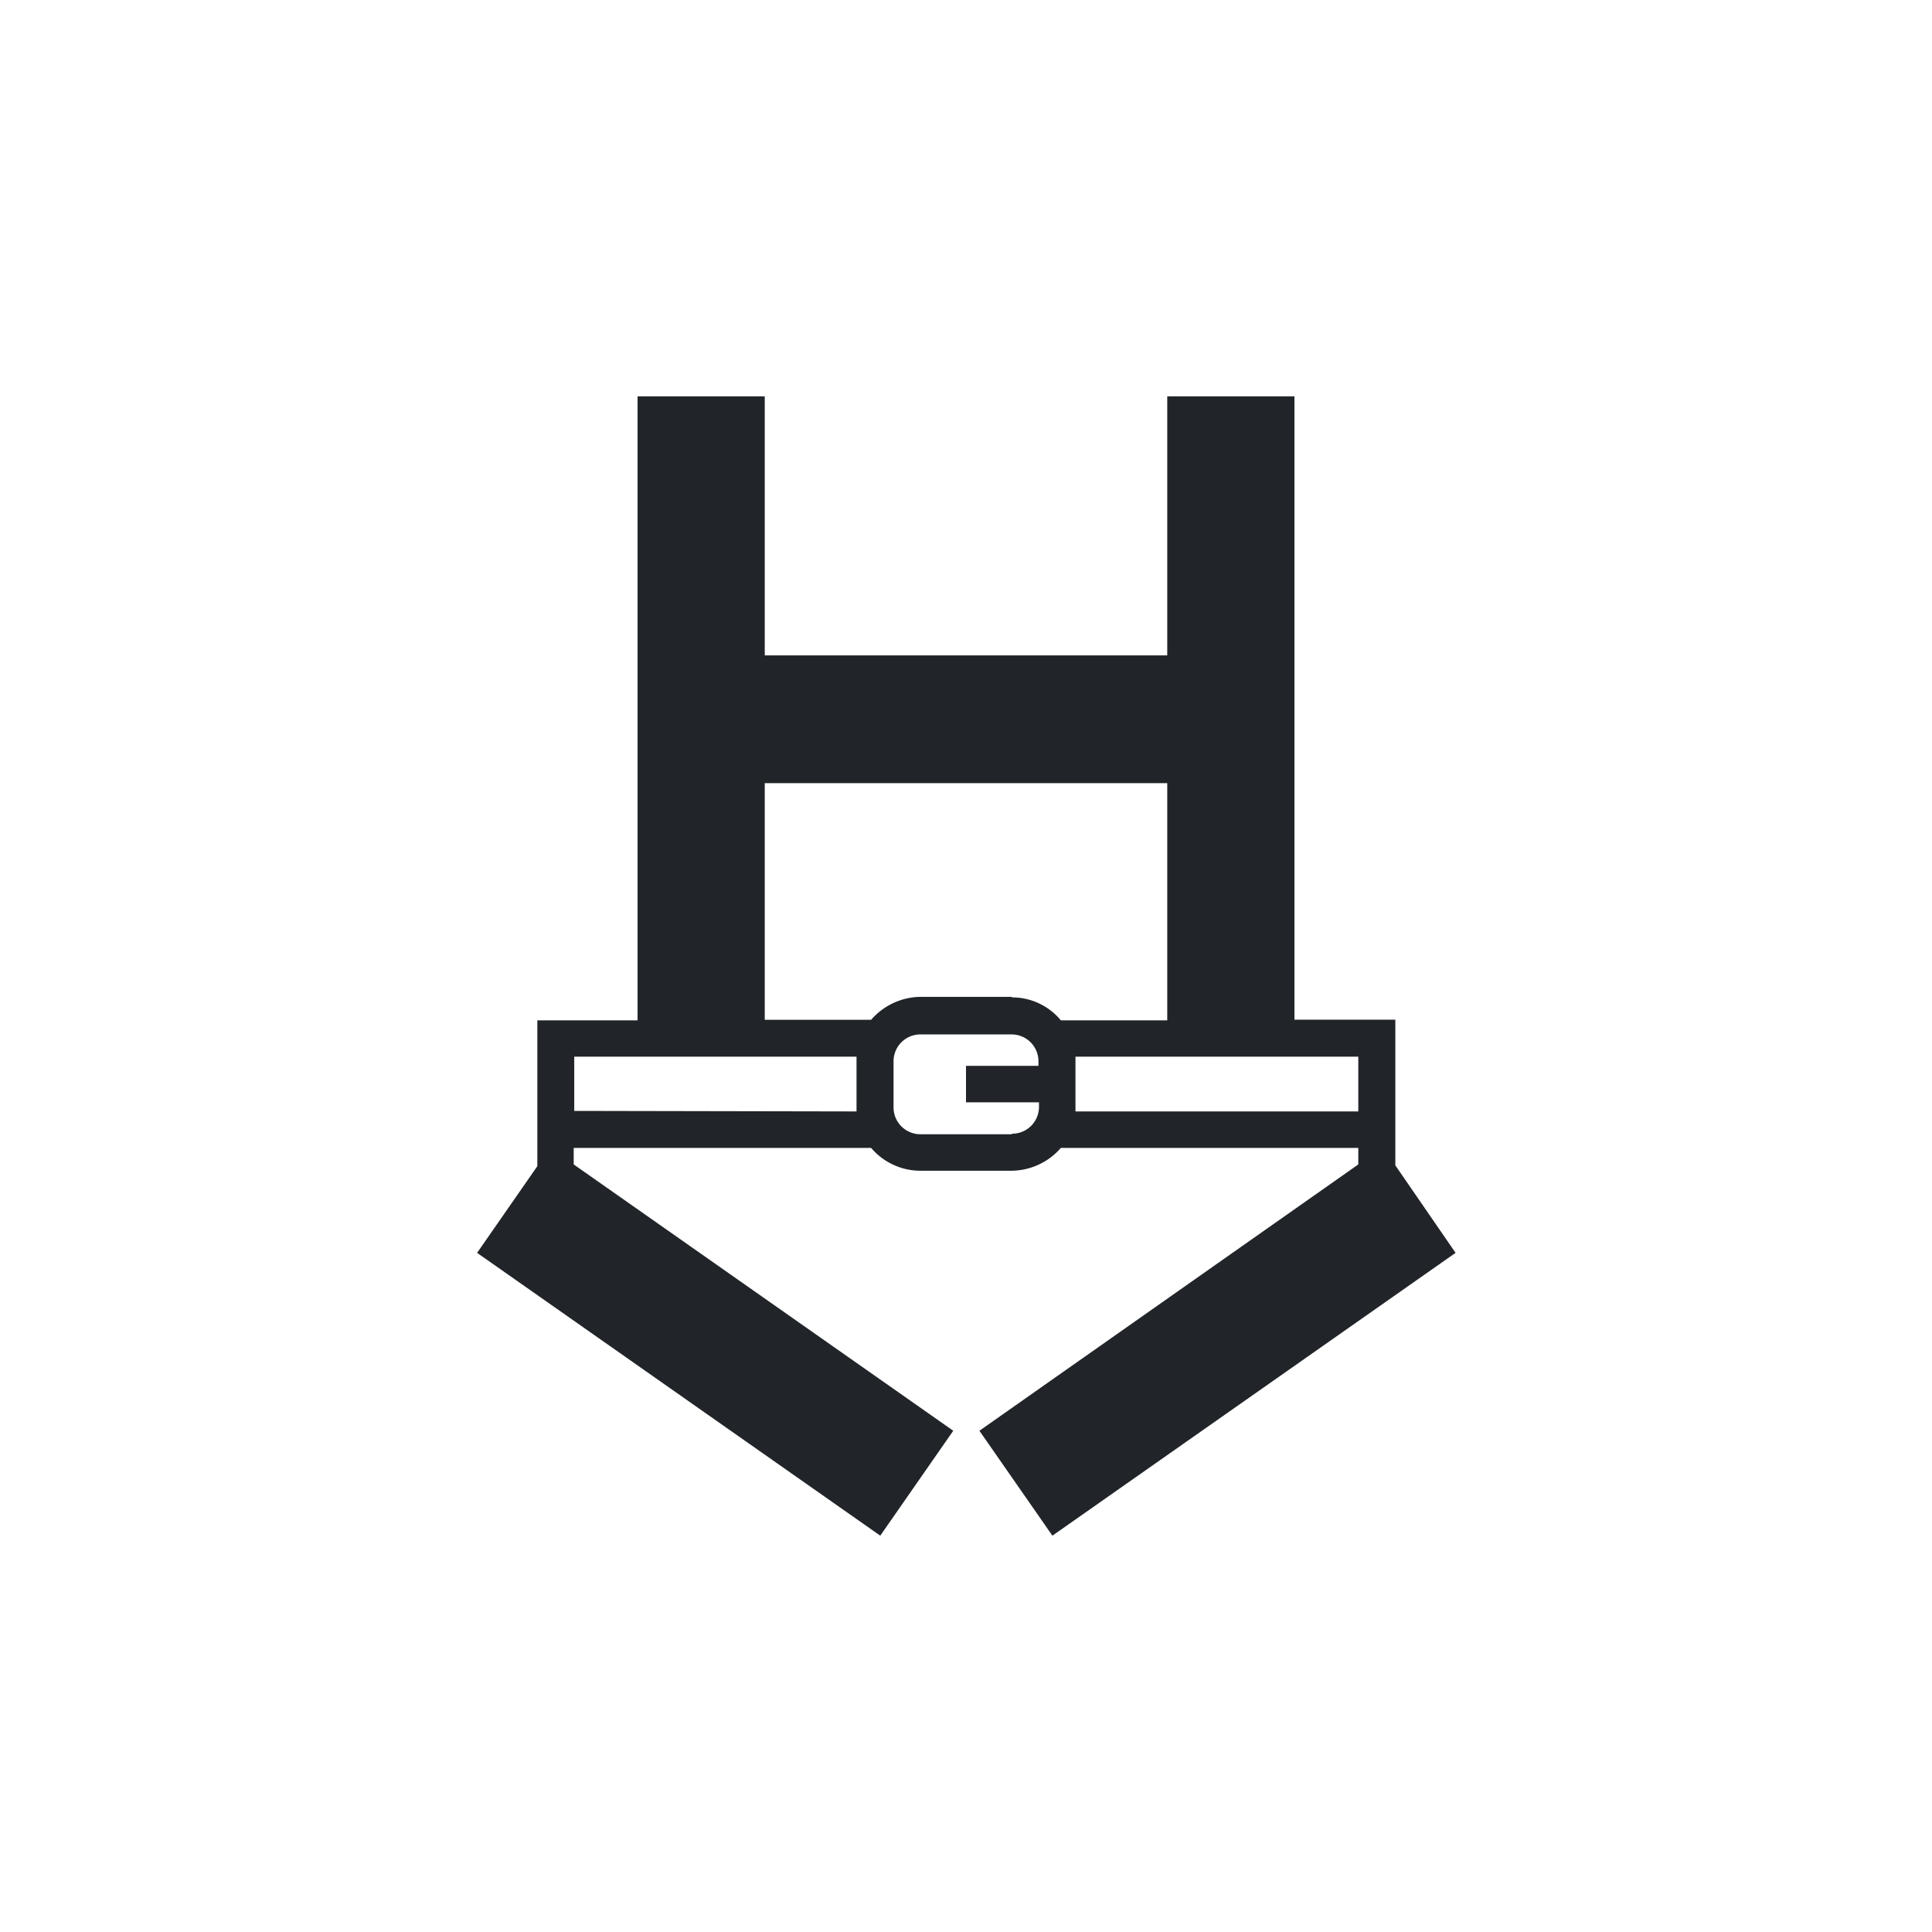 <svg id="Layer_1" data-name="Layer 1" xmlns="http://www.w3.org/2000/svg" viewBox="0 0 144 144"><defs><style>.cls-1{fill:#212529;}</style></defs><path class="cls-1" d="M80.16,82.84V78.76h21.08v4.08Zm-4.76,1.7H68.6a2,2,0,0,1-2-2V79.1a2,2,0,0,1,2-2h6.8a2,2,0,0,1,2,2v.34H72v2.72h5.44v.34a2,2,0,0,1-2,2m-32.64-1.7V78.76H63.84v4.08Zm32.64-8.5H68.6a4.94,4.94,0,0,0-3.67,1.71H57V58.37H87V76.05H79.07a4.71,4.71,0,0,0-3.67-1.71M104,86.86V76H96.48V29.54H87V48.85H57V29.54H47.52V76.05H40.05V86.92l-4.49,6.46,30.05,21.08,5.44-7.82L42.76,86.79V85.56H64.93a4.82,4.82,0,0,0,3.67,1.7h6.8a4.93,4.93,0,0,0,3.67-1.7h22.17v1.23L73,106.64l5.44,7.82,30.05-21.08Z"/></svg>